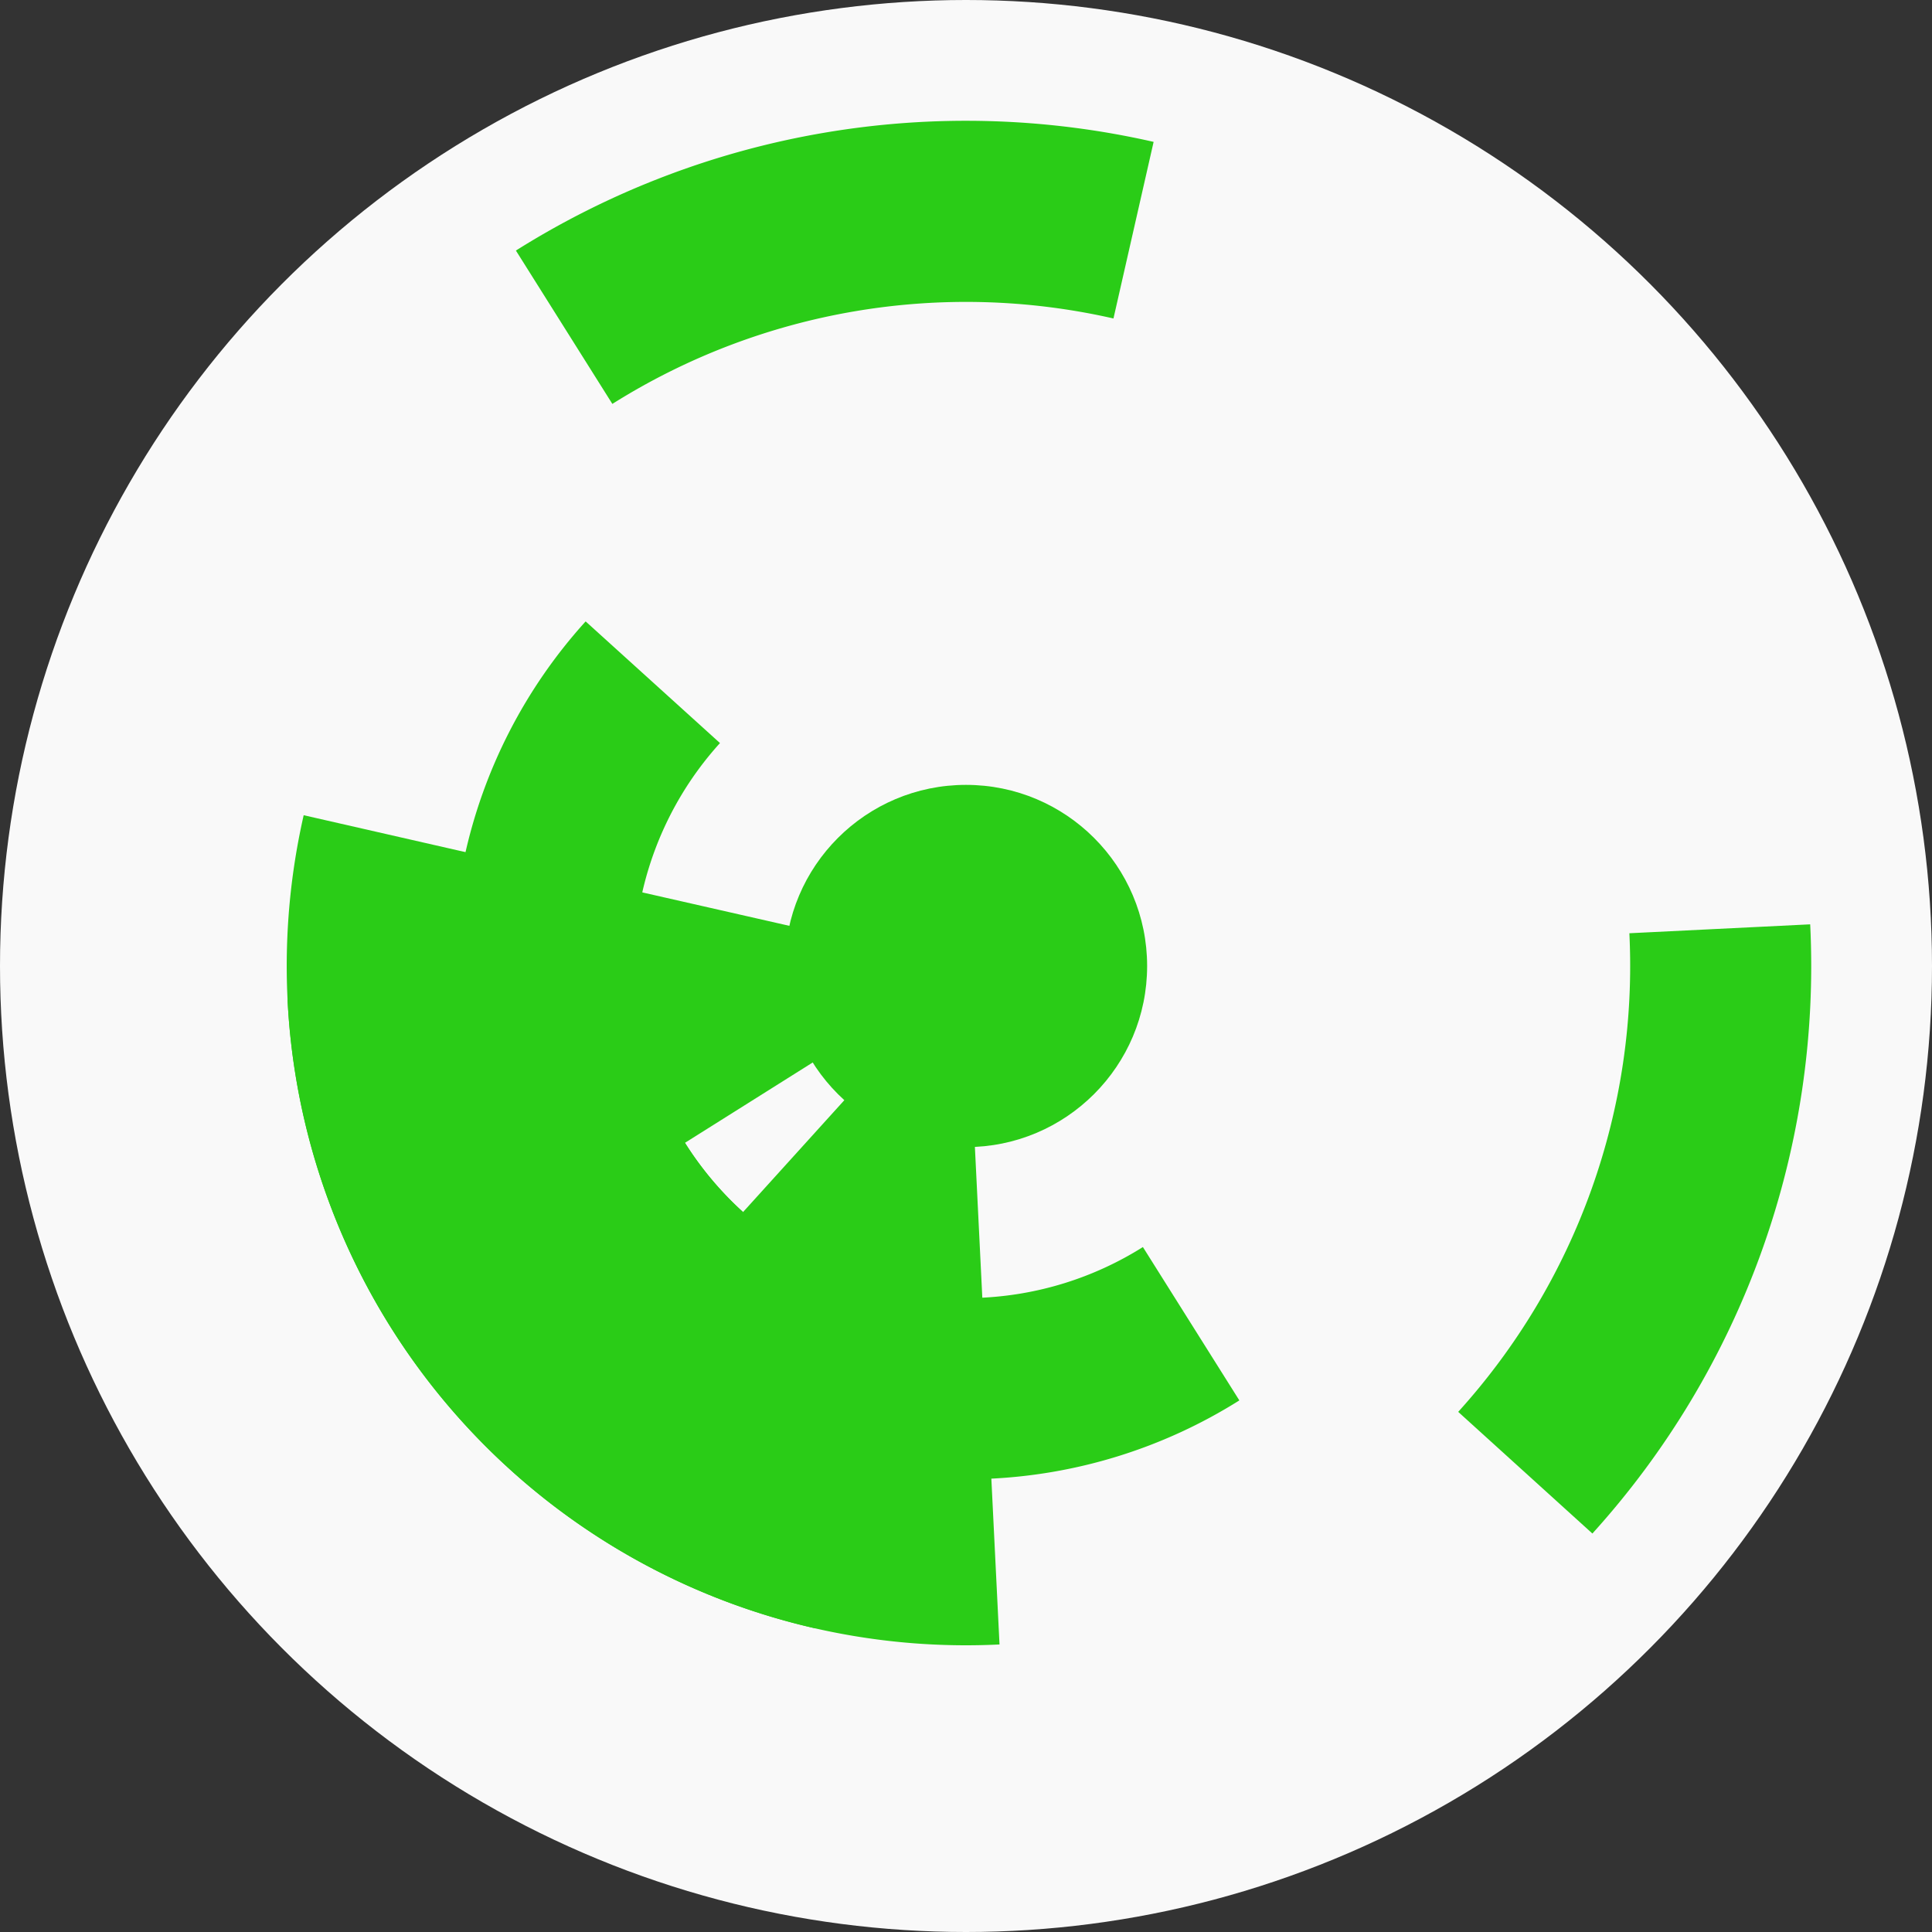 <?xml version="1.0" encoding="utf-8" ?>
<svg width="128" height="128" viewbox="0 0 128 128" xmlns="http://www.w3.org/2000/svg">
<rect width="100%" height="100%" fill="#333333" stroke="none"/>
<circle cx="64" cy="64" fill="#f9f9f9" r="64"/>
<path d="M 65.13 86.97 A 23 23 0 0 1 48.56 81.04 L 56.61 72.15 A 11 11 0 0 0 64.54 74.99 Z" fill="#2acc17"/>
<path d="M 44.53 76.25 A 23 23 0 0 1 41.57 58.9 L 53.27 61.56 A 11 11 0 0 0 54.69 69.86 Z" fill="#2acc17"/>
<path d="M 41.17 89.2 A 34 34 0 0 1 38.8 41.17 L 47.7 49.23 A 22 22 0 0 0 49.23 80.3 Z" fill="#2acc17"/>
<path d="M 82.11 92.78 A 34 34 0 0 1 35.22 82.11 L 45.38 75.72 A 22 22 0 0 0 75.72 82.62 Z" fill="#2acc17"/>
<path d="M 66.22 108.95 A 45 45 0 0 1 19.05 66.22 L 31.04 65.63 A 33 33 0 0 0 65.63 96.96 Z" fill="#2acc17"/>
<path d="M 54.01 107.88 A 45 45 0 0 1 20.12 54.01 L 31.82 56.68 A 33 33 0 0 0 56.68 96.18 Z" fill="#2acc17"/>
<path d="M 119.93 61.24 A 56 56 0 0 1 105.5 101.6 L 96.61 93.54 A 44 44 0 0 0 107.95 61.83 Z" fill="#2acc17"/>
<path d="M 34.18 16.6 A 56 56 0 0 1 76.43 9.4 L 73.77 21.1 A 44 44 0 0 0 40.57 26.76 Z" fill="#2acc17"/>
<circle cx="64" cy="64" fill="#2acc17" r="12"/>
</svg>